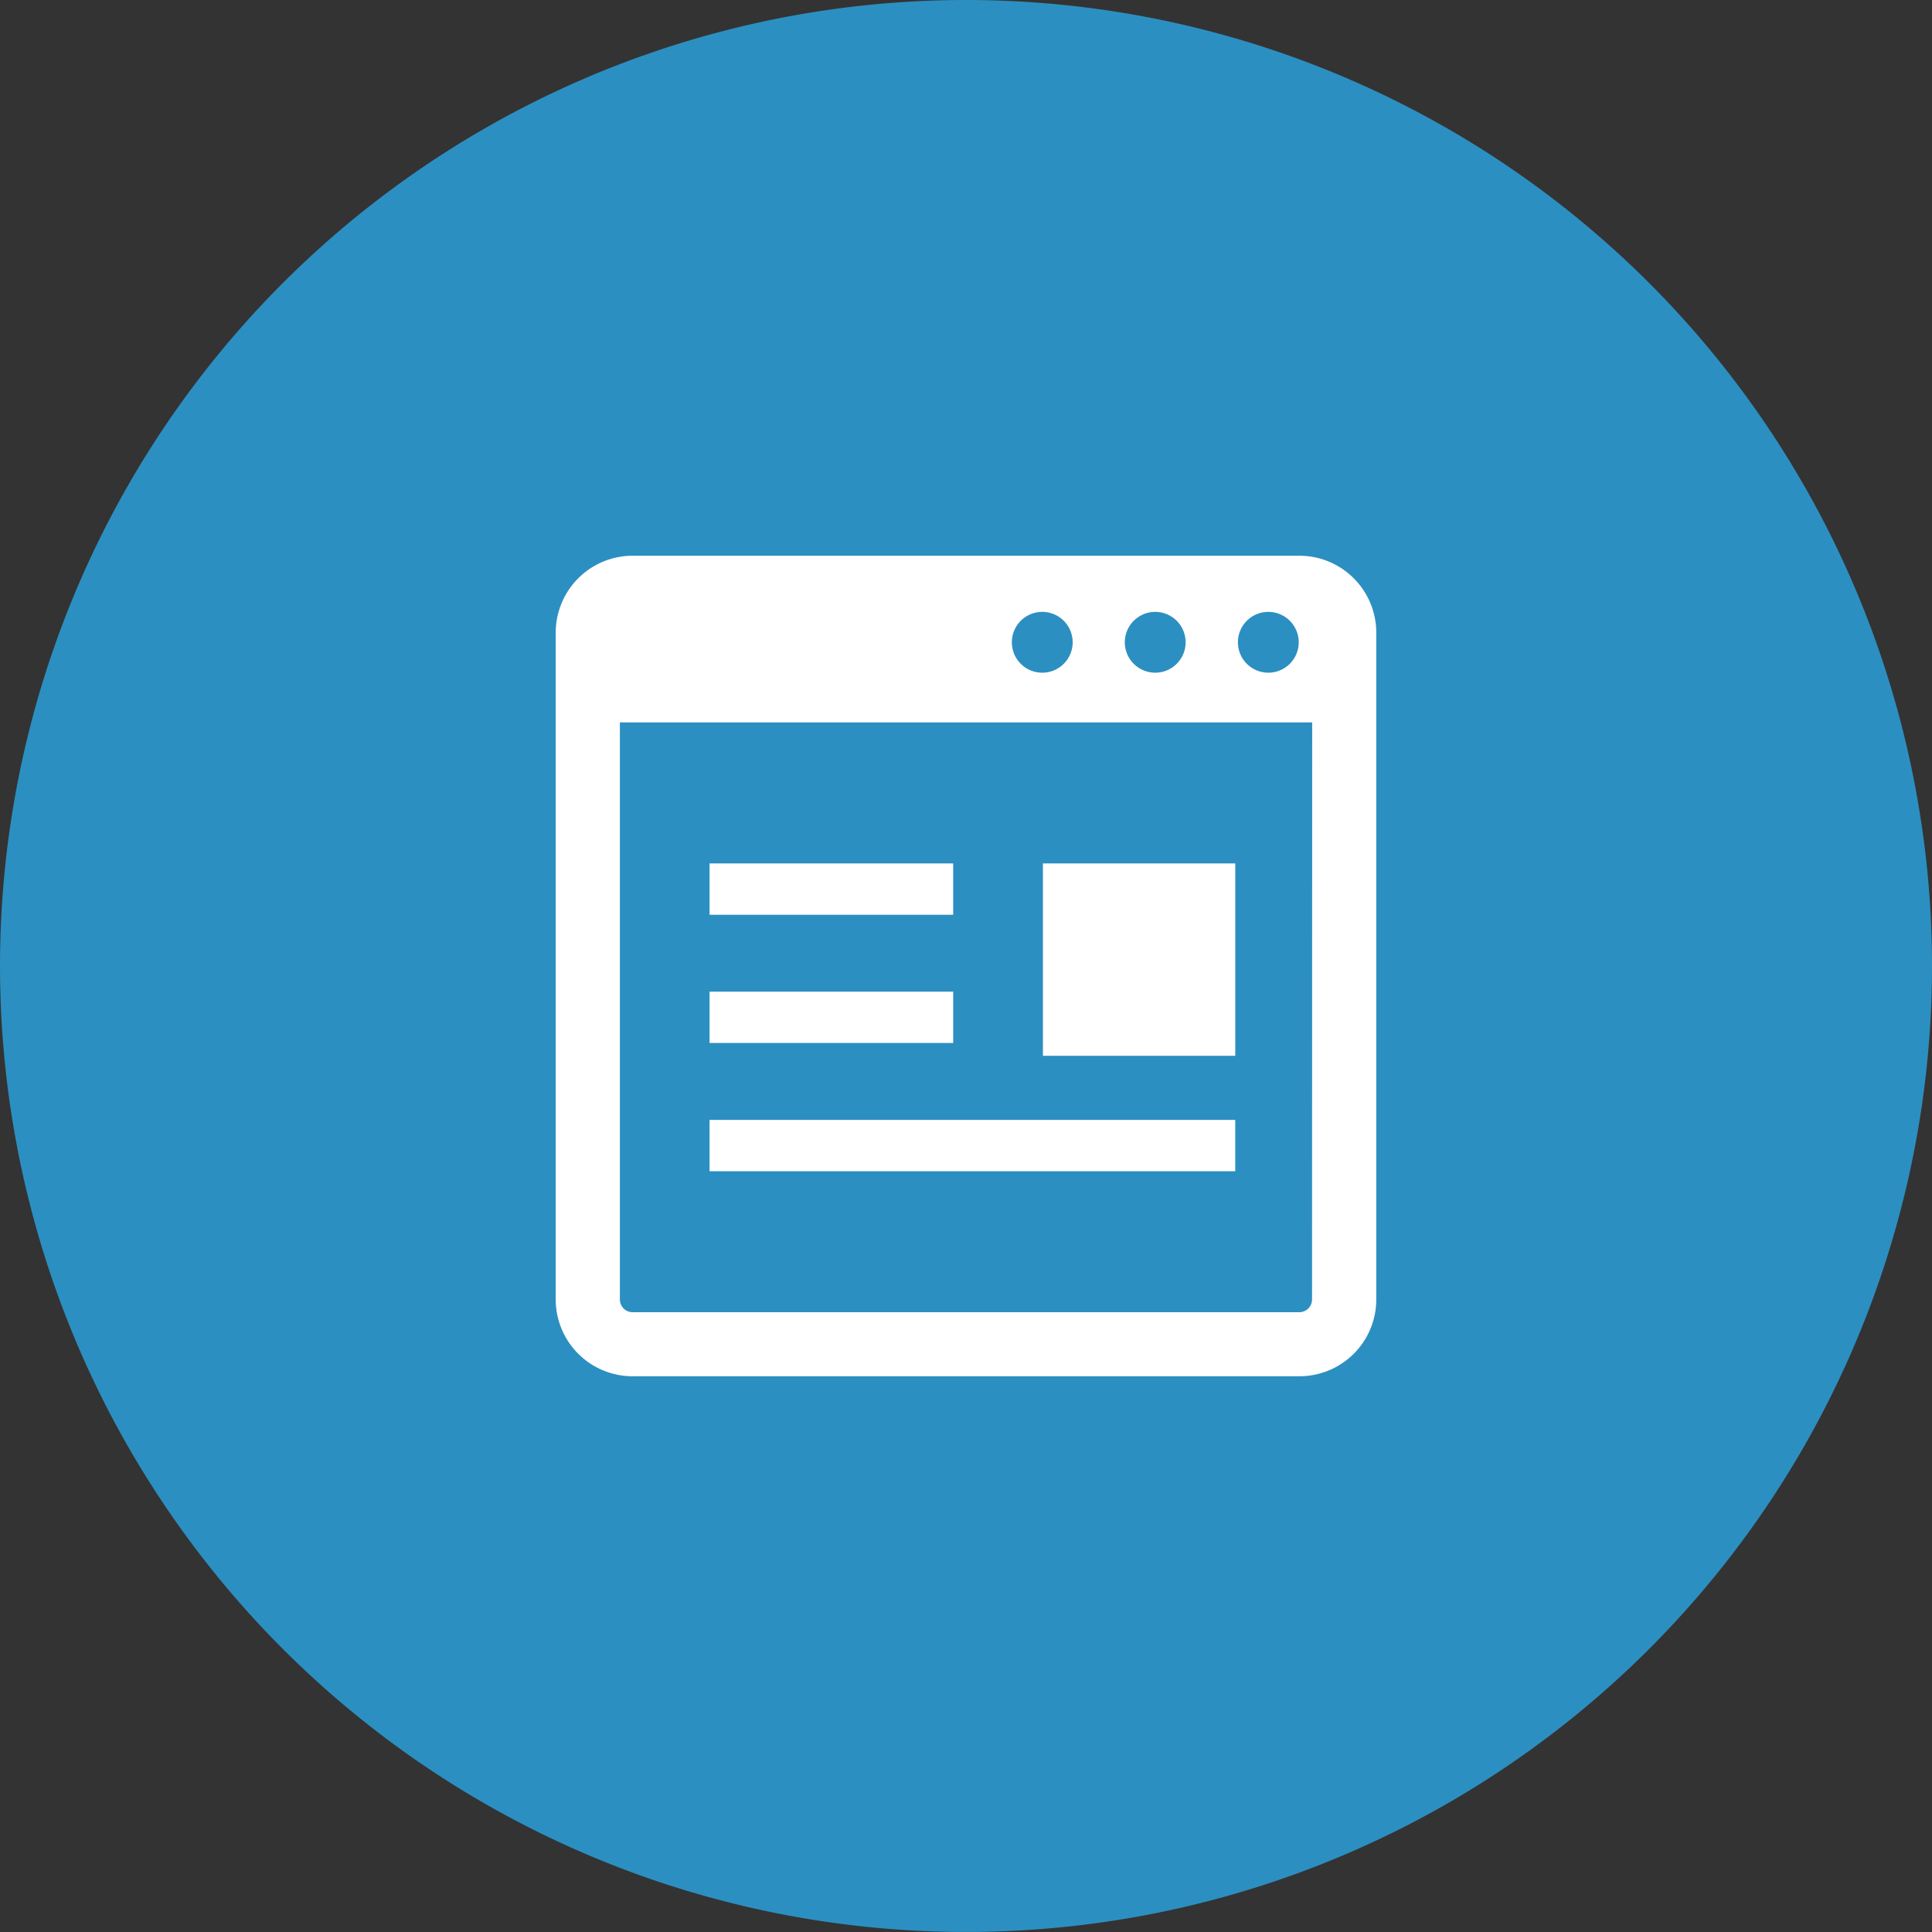 <svg xmlns="http://www.w3.org/2000/svg" width="105.909" height="105.908" viewBox="0 0 105.909 105.908">
  <rect x="0" y="0" width="105.909" height="105.908" fill="#333333" stroke="none"/>
  <g id="グループ_78" data-name="グループ 78" transform="translate(-776.962 -5130.615)">
    <path id="パス_147" data-name="パス 147" d="M882.871,5183.572a52.954,52.954,0,1,1-52.956-52.957A52.952,52.952,0,0,1,882.871,5183.572Z" fill="#2c8fc1"/>
    <g id="グループ_77" data-name="グループ 77">
      <path id="パス_148" data-name="パス 148" d="M848.189,5161.079H811.642a4.22,4.22,0,0,0-4.217,4.22v36.549a4.215,4.215,0,0,0,4.217,4.211h36.547a4.213,4.213,0,0,0,4.218-4.211V5165.3A4.219,4.219,0,0,0,848.189,5161.079Zm-1.7,3.078a1.667,1.667,0,1,1-1.667,1.666A1.667,1.667,0,0,1,846.49,5164.157Zm-6.2,0a1.667,1.667,0,1,1-1.667,1.666A1.669,1.669,0,0,1,840.295,5164.157Zm-6.193,0a1.667,1.667,0,1,1-1.666,1.666A1.668,1.668,0,0,1,834.1,5164.157Zm14.79,37.691a.7.7,0,0,1-.7.7H811.642a.7.7,0,0,1-.7-.7v-31.631h37.952Z" fill="#fff"/>
      <rect id="長方形_28" data-name="長方形 28" width="13.354" height="2.814" transform="translate(815.859 5177.947)" fill="#fff"/>
      <rect id="長方形_29" data-name="長方形 29" width="28.817" height="2.814" transform="translate(815.859 5192.006)" fill="#fff"/>
      <rect id="長方形_30" data-name="長方形 30" width="10.544" height="10.545" transform="translate(834.133 5177.947)" fill="#fff"/>
      <path id="パス_149" data-name="パス 149" d="M827.547,5187.789h1.667v-2.812H815.859v2.813h11.687Z" fill="#fff"/>
    </g>
  </g>
</svg>
